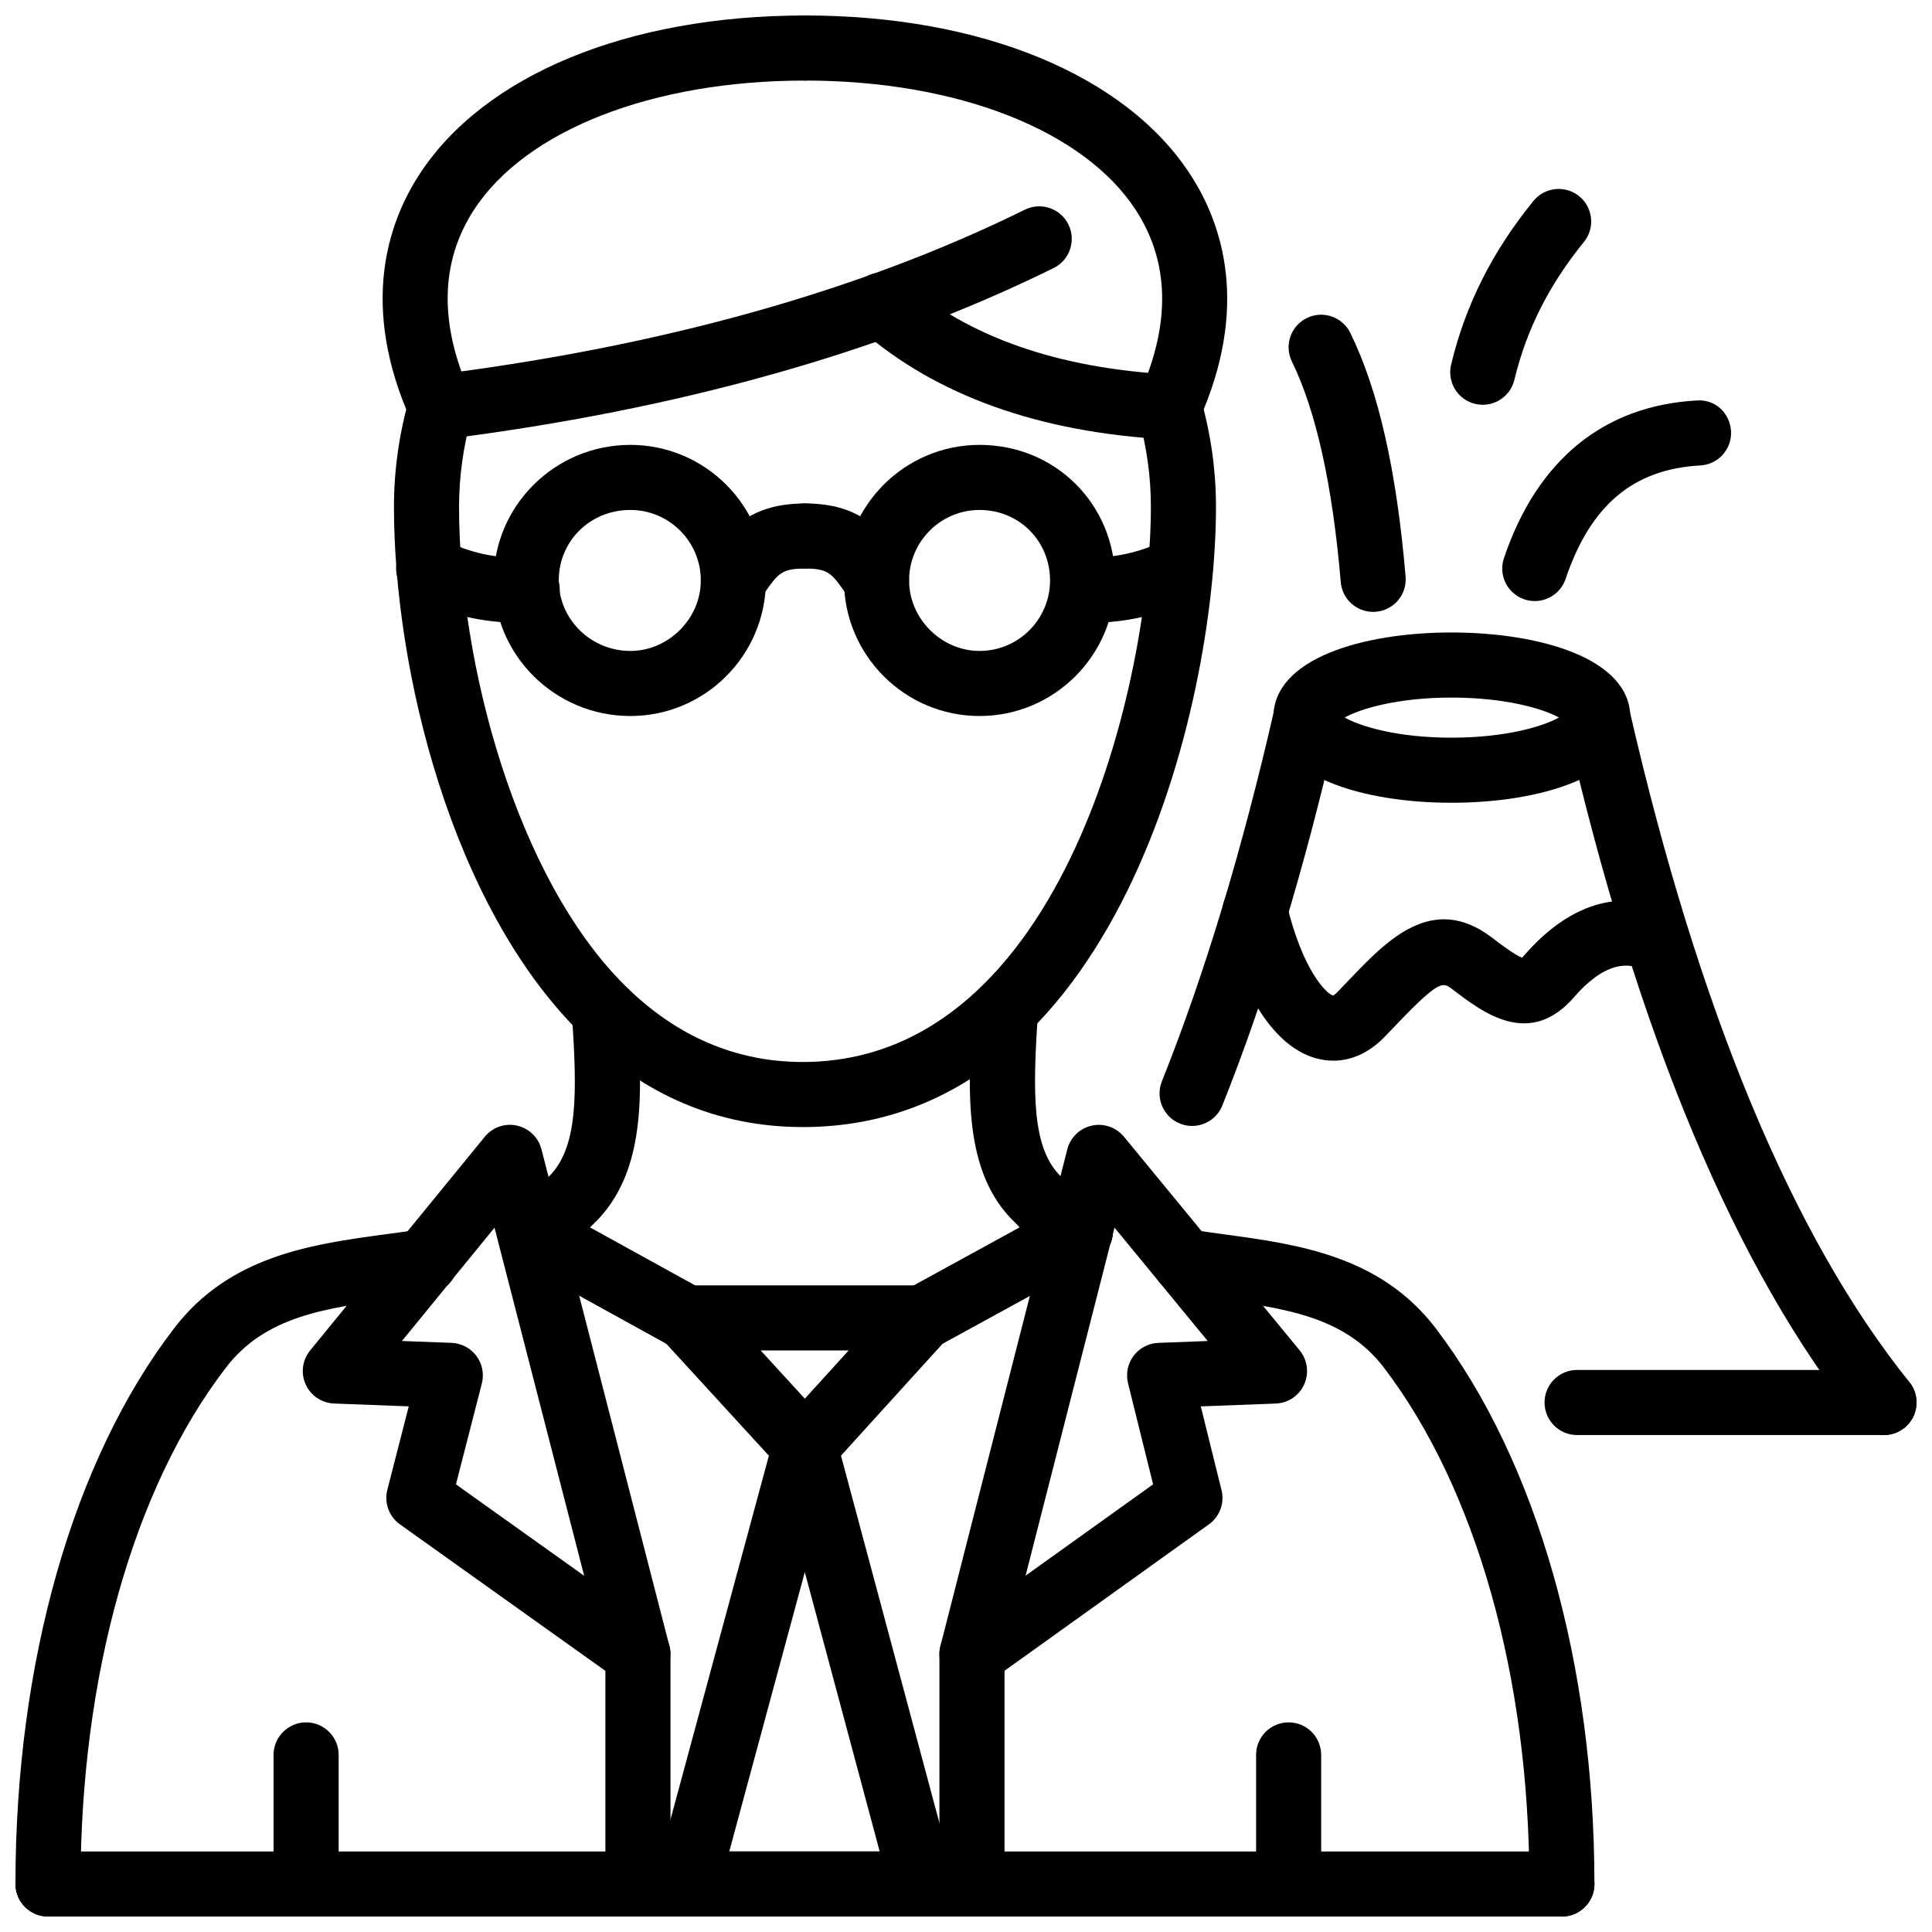 <?xml version="1.0" encoding="UTF-8"?>
<!-- Uploaded to: SVG Repo, www.svgrepo.com, Generator: SVG Repo Mixer Tools -->
<svg width="800px" height="800px" version="1.1" viewBox="144 144 512 512" xmlns="http://www.w3.org/2000/svg">
 <defs>
  <clipPath id="l">
   <path d="m148.09 403h165.91v248.9h-165.91z"/>
  </clipPath>
  <clipPath id="h">
   <path d="m401 402h166v249.9h-166z"/>
  </clipPath>
  <clipPath id="g">
   <path d="m148.09 634h418.91v17.902h-418.91z"/>
  </clipPath>
  <clipPath id="f">
   <path d="m304 573h18v78.902h-18z"/>
  </clipPath>
  <clipPath id="e">
   <path d="m392 573h19v78.902h-19z"/>
  </clipPath>
  <clipPath id="d">
   <path d="m317 518h80v133.9h-80z"/>
  </clipPath>
  <clipPath id="c">
   <path d="m245 148.09h121v112.91h-121z"/>
  </clipPath>
  <clipPath id="b">
   <path d="m348 148.09h122v112.91h-122z"/>
  </clipPath>
  <clipPath id="a">
   <path d="m558 325h93.902v200h-93.902z"/>
  </clipPath>
  <clipPath id="k">
   <path d="m553 507h98.902v18h-98.902z"/>
  </clipPath>
  <clipPath id="j">
   <path d="m216 600h18v51.902h-18z"/>
  </clipPath>
  <clipPath id="i">
   <path d="m476 600h19v51.902h-19z"/>
  </clipPath>
 </defs>
 <path d="m356.7 442.68c-22.406 0-42.328-8.496-59.227-25.258-33.711-33.457-49.07-95.574-49.07-139.13 0-9.664 1.367-19.355 4.07-28.809 1.297-4.578 6.039-7.242 10.652-5.926 4.574 1.309 7.227 6.078 5.922 10.66-2.258 7.91-3.394 16.012-3.394 24.074 0 41.375 15.098 98.246 43.969 126.89 13.543 13.441 29.395 20.258 47.09 20.258 0.188 0 0.367 0 0.543-0.004 68.645-0.539 91.742-101.27 91.742-147.14 0-8.062-1.137-16.164-3.394-24.074-1.309-4.578 1.348-9.352 5.922-10.66 4.613-1.289 9.348 1.352 10.652 5.926 2.703 9.449 4.07 19.145 4.07 28.809 0 53.355-26.613 163.74-108.85 164.39h-0.695z"/>
 <g clip-path="url(#l)">
  <path d="m156.72 651.9c-4.762 0-8.625-3.859-8.625-8.621 0-58.773 15.316-112.43 42.02-147.23 14.742-19.355 36.723-22.336 56.109-24.961 3.059-0.406 6.129-0.82 9.188-1.297 4.586-0.754 9.109 2.477 9.84 7.188 0.742 4.703-2.477 9.109-7.188 9.84-3.168 0.496-6.356 0.93-9.523 1.355-18.406 2.496-34.297 4.644-44.723 18.336-24.465 31.883-38.477 81.715-38.477 136.77 0 4.762-3.859 8.621-8.621 8.621zm127.61-173.01c-3.07 0-6.039-1.645-7.594-4.523-2.266-4.199-0.703-9.426 3.484-11.684 3.457-1.863 6.375-4.012 8.922-6.559 8.16-7.746 7.832-22.297 6.406-43.629-0.316-4.754 3.277-8.859 8.031-9.18 4.684-0.293 8.859 3.273 9.18 8.031 1.414 21.336 2.891 43.395-11.586 57.129-3.586 3.594-7.812 6.711-12.754 9.375-1.309 0.703-2.715 1.039-4.09 1.039z"/>
 </g>
 <g clip-path="url(#h)">
  <path d="m557.92 651.9c-4.762 0-8.625-3.863-8.625-8.625 0-54.723-14.02-104.57-38.477-136.76-10.395-13.645-26.266-15.812-44.645-18.309-3.219-0.445-6.438-0.883-9.625-1.387-4.703-0.742-7.91-5.16-7.168-9.859 0.754-4.703 5.16-7.852 9.859-7.168 3.07 0.484 6.16 0.902 9.258 1.328 19.367 2.633 41.316 5.625 56.039 24.961 26.691 35.129 42 88.781 42 147.2 0.008 4.766-3.856 8.625-8.617 8.625zm-127.61-173.01c-1.297 0-2.613-0.297-3.852-0.922-5.367-2.684-9.754-5.93-13.414-9.93-14.051-13.297-12.574-35.645-11.16-57.258 0.309-4.754 4.465-8.32 9.168-8.039 4.754 0.312 8.348 4.414 8.039 9.168-1.426 21.684-1.762 36.461 6.238 44.055 2.644 2.848 5.394 4.867 8.852 6.598 4.258 2.129 5.981 7.309 3.84 11.562-1.5 3.023-4.551 4.766-7.711 4.766z"/>
 </g>
 <g clip-path="url(#g)">
  <path d="m557.92 651.9h-401.2c-4.762 0-8.625-3.859-8.625-8.621 0-4.762 3.863-8.625 8.625-8.625h401.21c4.762 0 8.625 3.863 8.625 8.625-0.004 4.762-3.867 8.621-8.629 8.621z"/>
 </g>
 <path d="m311.05 333.75c-19.969 0-36.219-16.117-36.219-35.926s16.246-35.926 36.219-35.926c19.801 0 35.922 16.117 35.922 35.926-0.004 19.809-16.121 35.926-35.922 35.926zm0-54.605c-10.645 0-18.969 8.203-18.969 18.68 0 10.301 8.504 18.68 18.969 18.68 10.117 0 18.672-8.555 18.672-18.68 0-10.301-8.375-18.68-18.672-18.68z"/>
 <path d="m281.93 309.06c-10.168 0-19.684-2.262-28.309-6.742-4.227-2.191-5.871-7.402-3.684-11.625 2.199-4.223 7.414-5.875 11.625-3.684 6.664 3.457 13.711 5.031 21.922 4.781 0.09 0 0.18-0.004 0.258-0.004 4.644 0 8.477 3.691 8.613 8.367 0.148 4.758-3.594 8.734-8.355 8.875-0.691 0.02-1.387 0.031-2.07 0.031z"/>
 <path d="m338.34 306.45c-1.762 0-3.535-0.539-5.07-1.652-3.84-2.801-4.691-8.199-1.891-12.043l1.227-1.723c4.289-6.059 9.613-13.609 24.711-13.609 4.762 0 8.625 3.863 8.625 8.625s-3.863 8.625-8.625 8.625c-6.168 0-7.109 1.336-10.625 6.312l-1.375 1.922c-1.688 2.309-4.312 3.543-6.977 3.543z"/>
 <path d="m403.59 333.75c-19.801 0-35.922-16.117-35.922-35.926s16.117-35.926 35.922-35.926c20.148 0 35.93 15.781 35.93 35.926 0.004 19.809-16.117 35.926-35.93 35.926zm0-54.605c-10.297 0-18.672 8.375-18.672 18.68 0 10.125 8.555 18.68 18.672 18.68 10.309 0 18.684-8.375 18.684-18.68 0-10.477-8.207-18.68-18.684-18.68z"/>
 <path d="m432.69 309.06c-0.684 0-1.367-0.012-2.059-0.031-4.762-0.148-8.496-4.125-8.348-8.887 0.137-4.758 4.188-8.219 8.883-8.352 7.832 0.207 15.316-1.387 21.504-4.719 4.18-2.285 9.414-0.691 11.684 3.5 2.258 4.188 0.691 9.422-3.504 11.68-8.289 4.469-17.984 6.809-28.16 6.809z"/>
 <path d="m376.3 306.45c-2.664 0-5.285-1.234-6.981-3.551l-1.375-1.922c-3.516-4.977-4.457-6.312-10.625-6.312-4.762 0-8.625-3.863-8.625-8.625s3.863-8.625 8.625-8.625c15.098 0 20.426 7.551 24.711 13.609l1.227 1.723c2.801 3.848 1.949 9.242-1.891 12.043-1.531 1.121-3.316 1.66-5.066 1.66z"/>
 <path d="m313.06 590.97c-1.754 0-3.504-0.535-5.012-1.605l-58.051-41.387c-2.902-2.07-4.227-5.711-3.348-9.16l5.672-22.117-19.781-0.754c-3.266-0.117-6.188-2.09-7.535-5.07-1.348-2.981-0.883-6.465 1.188-9l46.277-56.617c2.051-2.519 5.348-3.68 8.523-2.965 3.18 0.699 5.684 3.125 6.496 6.273l33.91 131.63c0.91 3.504-0.477 7.207-3.465 9.258-1.469 1.012-3.172 1.516-4.875 1.516zm-48.227-53.594 33.98 24.227-23.762-92.246-24.535 30.02 13.148 0.496c2.606 0.098 5.019 1.367 6.586 3.457 1.555 2.09 2.09 4.773 1.445 7.297z"/>
 <g clip-path="url(#f)">
  <path d="m313.06 651.9c-4.762 0-8.625-3.863-8.625-8.625v-60.926c0-4.762 3.863-8.625 8.625-8.625s8.625 3.863 8.625 8.625v60.93c0 4.762-3.863 8.621-8.625 8.621z"/>
 </g>
 <path d="m401.58 590.97c-1.703 0-3.394-0.504-4.863-1.504-3-2.051-4.387-5.742-3.496-9.258l33.625-131.62c0.801-3.148 3.309-5.574 6.484-6.281 3.168-0.711 6.465 0.43 8.535 2.941l46.562 56.617c2.078 2.523 2.543 6.019 1.199 9.012-1.336 2.988-4.258 4.961-7.535 5.078l-19.871 0.754 5.496 22.188c0.852 3.426-0.477 7.019-3.348 9.078l-57.773 41.387c-1.492 1.066-3.254 1.609-5.016 1.609zm37.77-121.64-23.562 92.238 33.793-24.207-6.644-26.793c-0.625-2.523-0.078-5.188 1.477-7.266 1.562-2.07 3.969-3.328 6.562-3.426l13.078-0.496z"/>
 <g clip-path="url(#e)">
  <path d="m401.58 651.9c-4.762 0-8.625-3.863-8.625-8.625v-60.926c0-4.762 3.863-8.625 8.625-8.625s8.625 3.863 8.625 8.625v60.93c-0.004 4.762-3.863 8.621-8.625 8.621z"/>
 </g>
 <path d="m357.32 536.08c-2.414 0-4.723-1.02-6.356-2.801l-31.328-34.199c-2.309-2.516-2.91-6.168-1.535-9.297s4.477-5.148 7.891-5.148h62.367c3.414 0 6.504 2.012 7.883 5.129 1.387 3.117 0.793 6.762-1.496 9.285l-31.039 34.199c-1.633 1.801-3.941 2.82-6.367 2.832h-0.02zm-11.734-34.195 11.703 12.781 11.605-12.781z"/>
 <g clip-path="url(#d)">
  <path d="m388.36 651.9h-62.367c-2.684 0-5.219-1.246-6.84-3.387-1.633-2.129-2.18-4.902-1.484-7.484l31.328-115.82c1.02-3.762 4.438-6.375 8.328-6.375h0.012c3.902 0.012 7.309 2.625 8.316 6.394l31.039 115.82c0.691 2.586 0.148 5.348-1.484 7.477-1.641 2.129-4.164 3.375-6.848 3.375zm-51.098-17.246h39.859l-19.84-74.027z"/>
 </g>
 <path d="m325.98 501.88c-1.406 0-2.832-0.348-4.16-1.078l-41.672-22.992c-4.168-2.297-5.684-7.543-3.375-11.711 2.285-4.148 7.523-5.688 11.711-3.375l41.672 22.988c4.168 2.297 5.684 7.543 3.375 11.711-1.562 2.844-4.512 4.457-7.551 4.457z"/>
 <path d="m388.37 501.88c-3.051 0-6-1.625-7.574-4.484-2.285-4.168-0.754-9.414 3.426-11.703l41.961-22.988c4.16-2.273 9.406-0.742 11.703 3.426 2.285 4.168 0.754 9.414-3.426 11.703l-41.961 22.988c-1.309 0.711-2.734 1.059-4.129 1.059z"/>
 <path d="m260.75 260.47c-4.277 0-7.988-3.188-8.543-7.543-0.594-4.723 2.754-9.039 7.477-9.633 60-7.57 112.45-22.277 155.91-43.723 4.289-2.109 9.438-0.34 11.543 3.914 2.109 4.273 0.355 9.441-3.922 11.551-45.168 22.293-99.465 37.559-161.38 45.367-0.367 0.039-0.734 0.066-1.09 0.066z"/>
 <g clip-path="url(#c)">
  <path d="m260.76 260.47c-3.285 0-6.438-1.902-7.871-5.098-13.496-30.148-6.246-52.035 2.207-65.082 17.117-26.414 55.328-42.188 102.23-42.188 4.762 0 8.625 3.863 8.625 8.625 0 4.762-3.863 8.625-8.625 8.625-40.414 0-74.039 13.148-87.762 34.316-8.91 13.762-9.227 30.133-0.93 48.656 1.941 4.348 0 9.449-4.348 11.395-1.148 0.508-2.348 0.75-3.523 0.75z"/>
 </g>
 <g clip-path="url(#b)">
  <path d="m453.88 260.47c-1.18 0-2.375-0.242-3.523-0.754-4.348-1.945-6.285-7.051-4.348-11.395 8.277-18.48 7.949-34.828-0.961-48.582-13.754-21.211-47.367-34.391-87.73-34.391-4.762 0-8.625-3.863-8.625-8.625 0-4.762 3.863-8.625 8.625-8.625 46.852 0 85.059 15.801 102.2 42.262 8.457 13.051 15.703 34.922 2.238 65.008-1.438 3.199-4.586 5.102-7.875 5.102z"/>
 </g>
 <path d="m453.89 260.47c-0.16 0-0.316-0.004-0.477-0.016-34.039-1.836-61.414-11.645-81.375-29.137-3.586-3.144-3.941-8.59-0.801-12.168 3.129-3.586 8.594-3.938 12.168-0.801 16.98 14.891 40.852 23.266 70.941 24.891 4.754 0.258 8.395 4.316 8.148 9.074-0.262 4.59-4.062 8.156-8.605 8.156z"/>
 <path d="m528.61 356.74c-23.465 0-47.137-7.019-47.137-22.703 0-15.484 23.672-22.422 47.137-22.422 23.605 0 47.426 6.938 47.426 22.422 0 15.684-23.82 22.703-47.426 22.703zm-28.258-22.598c4.168 2.375 14.02 5.352 28.258 5.352 14.375 0 24.328-2.977 28.523-5.352-4.266-2.352-14.246-5.277-28.523-5.277-14.129 0-24.02 2.93-28.258 5.277z"/>
 <g clip-path="url(#a)">
  <path d="m643.29 524.3c-2.523 0-5.031-1.098-6.734-3.219-32.555-40.477-58.645-102.76-77.555-185.11-1.059-4.644 1.832-9.266 6.477-10.332 4.633-1.086 9.266 1.828 10.336 6.469 18.316 79.793 43.277 139.73 74.188 178.16 2.981 3.711 2.394 9.137-1.316 12.129-1.594 1.281-3.504 1.906-5.394 1.906z"/>
 </g>
 <path d="m459.92 442.39c-1.07 0-2.148-0.199-3.199-0.617-4.426-1.766-6.574-6.785-4.812-11.207 11.238-28.078 21.258-61.203 29.773-98.441 1.07-4.648 5.781-7.519 10.328-6.484 4.644 1.062 7.543 5.688 6.484 10.328-8.723 38.113-19.012 72.094-30.562 101-1.355 3.367-4.594 5.418-8.012 5.418z"/>
 <path d="m550.73 303.29c-0.91 0-1.84-0.148-2.762-0.457-4.504-1.523-6.93-6.414-5.406-10.926 8.773-25.98 26.434-40.422 51.09-41.773 4.93-0.387 8.82 3.383 9.09 8.137 0.258 4.754-3.387 8.816-8.137 9.078-17.762 0.969-29.109 10.523-35.703 30.07-1.223 3.602-4.578 5.871-8.172 5.871z"/>
 <path d="m536.95 251.27c-0.672 0-1.348-0.078-2.019-0.238-4.633-1.113-7.484-5.766-6.375-10.395 3.793-15.812 10.93-30 21.82-43.383 3-3.688 8.426-4.258 12.129-1.246 3.691 3.004 4.246 8.438 1.238 12.129-9.219 11.332-15.246 23.277-18.414 36.52-0.953 3.957-4.488 6.613-8.379 6.613z"/>
 <g clip-path="url(#k)">
  <path d="m643.28 524.3h-81.336c-4.762 0-8.625-3.863-8.625-8.625s3.863-8.625 8.625-8.625h81.336c4.762 0 8.625 3.863 8.625 8.625 0 4.766-3.863 8.625-8.625 8.625z"/>
 </g>
 <path d="m497.35 425.09c-1.574 0-3.16-0.223-4.742-0.672-10.703-3.043-19.594-16.516-24.414-36.965-1.09-4.633 1.781-9.277 6.414-10.367 4.684-1.133 9.277 1.781 10.375 6.414 4.117 17.523 10.613 24.059 12.375 24.336-0.039-0.02 0.387-0.242 1.012-0.867l3.328-3.465c9.762-10.227 21.902-22.965 37.582-11.109 1.773 1.355 6.207 4.754 8.098 5.406 0.098-0.172 0.504-0.551 1.078-1.223 15.941-17.914 30.91-14.668 38.414-11.148 4.309 2.019 6.168 7.152 4.137 11.465-2.012 4.312-7.098 6.199-11.465 4.148-2.098-0.996-8.477-3.981-18.059 6.828-11.941 14.145-24.414 4.562-32.652-1.754-2.445-1.852-3.375-2.535-14.664 9.297l-3.535 3.668c-3.953 3.969-8.539 6.008-13.281 6.008z"/>
 <path d="m507.9 306.16c-4.438 0-8.199-3.394-8.586-7.891-2.18-25.691-6.535-45.355-12.941-58.449-2.098-4.277-0.328-9.441 3.949-11.531 4.289-2.113 9.445-0.316 11.535 3.957 7.457 15.227 12.238 36.348 14.645 64.559 0.395 4.746-3.117 8.922-7.863 9.32-0.242 0.027-0.488 0.035-0.738 0.035z"/>
 <g clip-path="url(#j)">
  <path d="m225.12 651.9c-4.762 0-8.625-3.863-8.625-8.625v-34.207c0-4.762 3.863-8.625 8.625-8.625 4.762 0 8.625 3.863 8.625 8.625v34.207c0 4.766-3.859 8.625-8.625 8.625z"/>
 </g>
 <g clip-path="url(#i)">
  <path d="m485.5 651.9c-4.762 0-8.625-3.863-8.625-8.625v-34.207c0-4.762 3.863-8.625 8.625-8.625 4.762 0 8.625 3.863 8.625 8.625v34.207c0 4.766-3.859 8.625-8.625 8.625z"/>
 </g>
</svg>